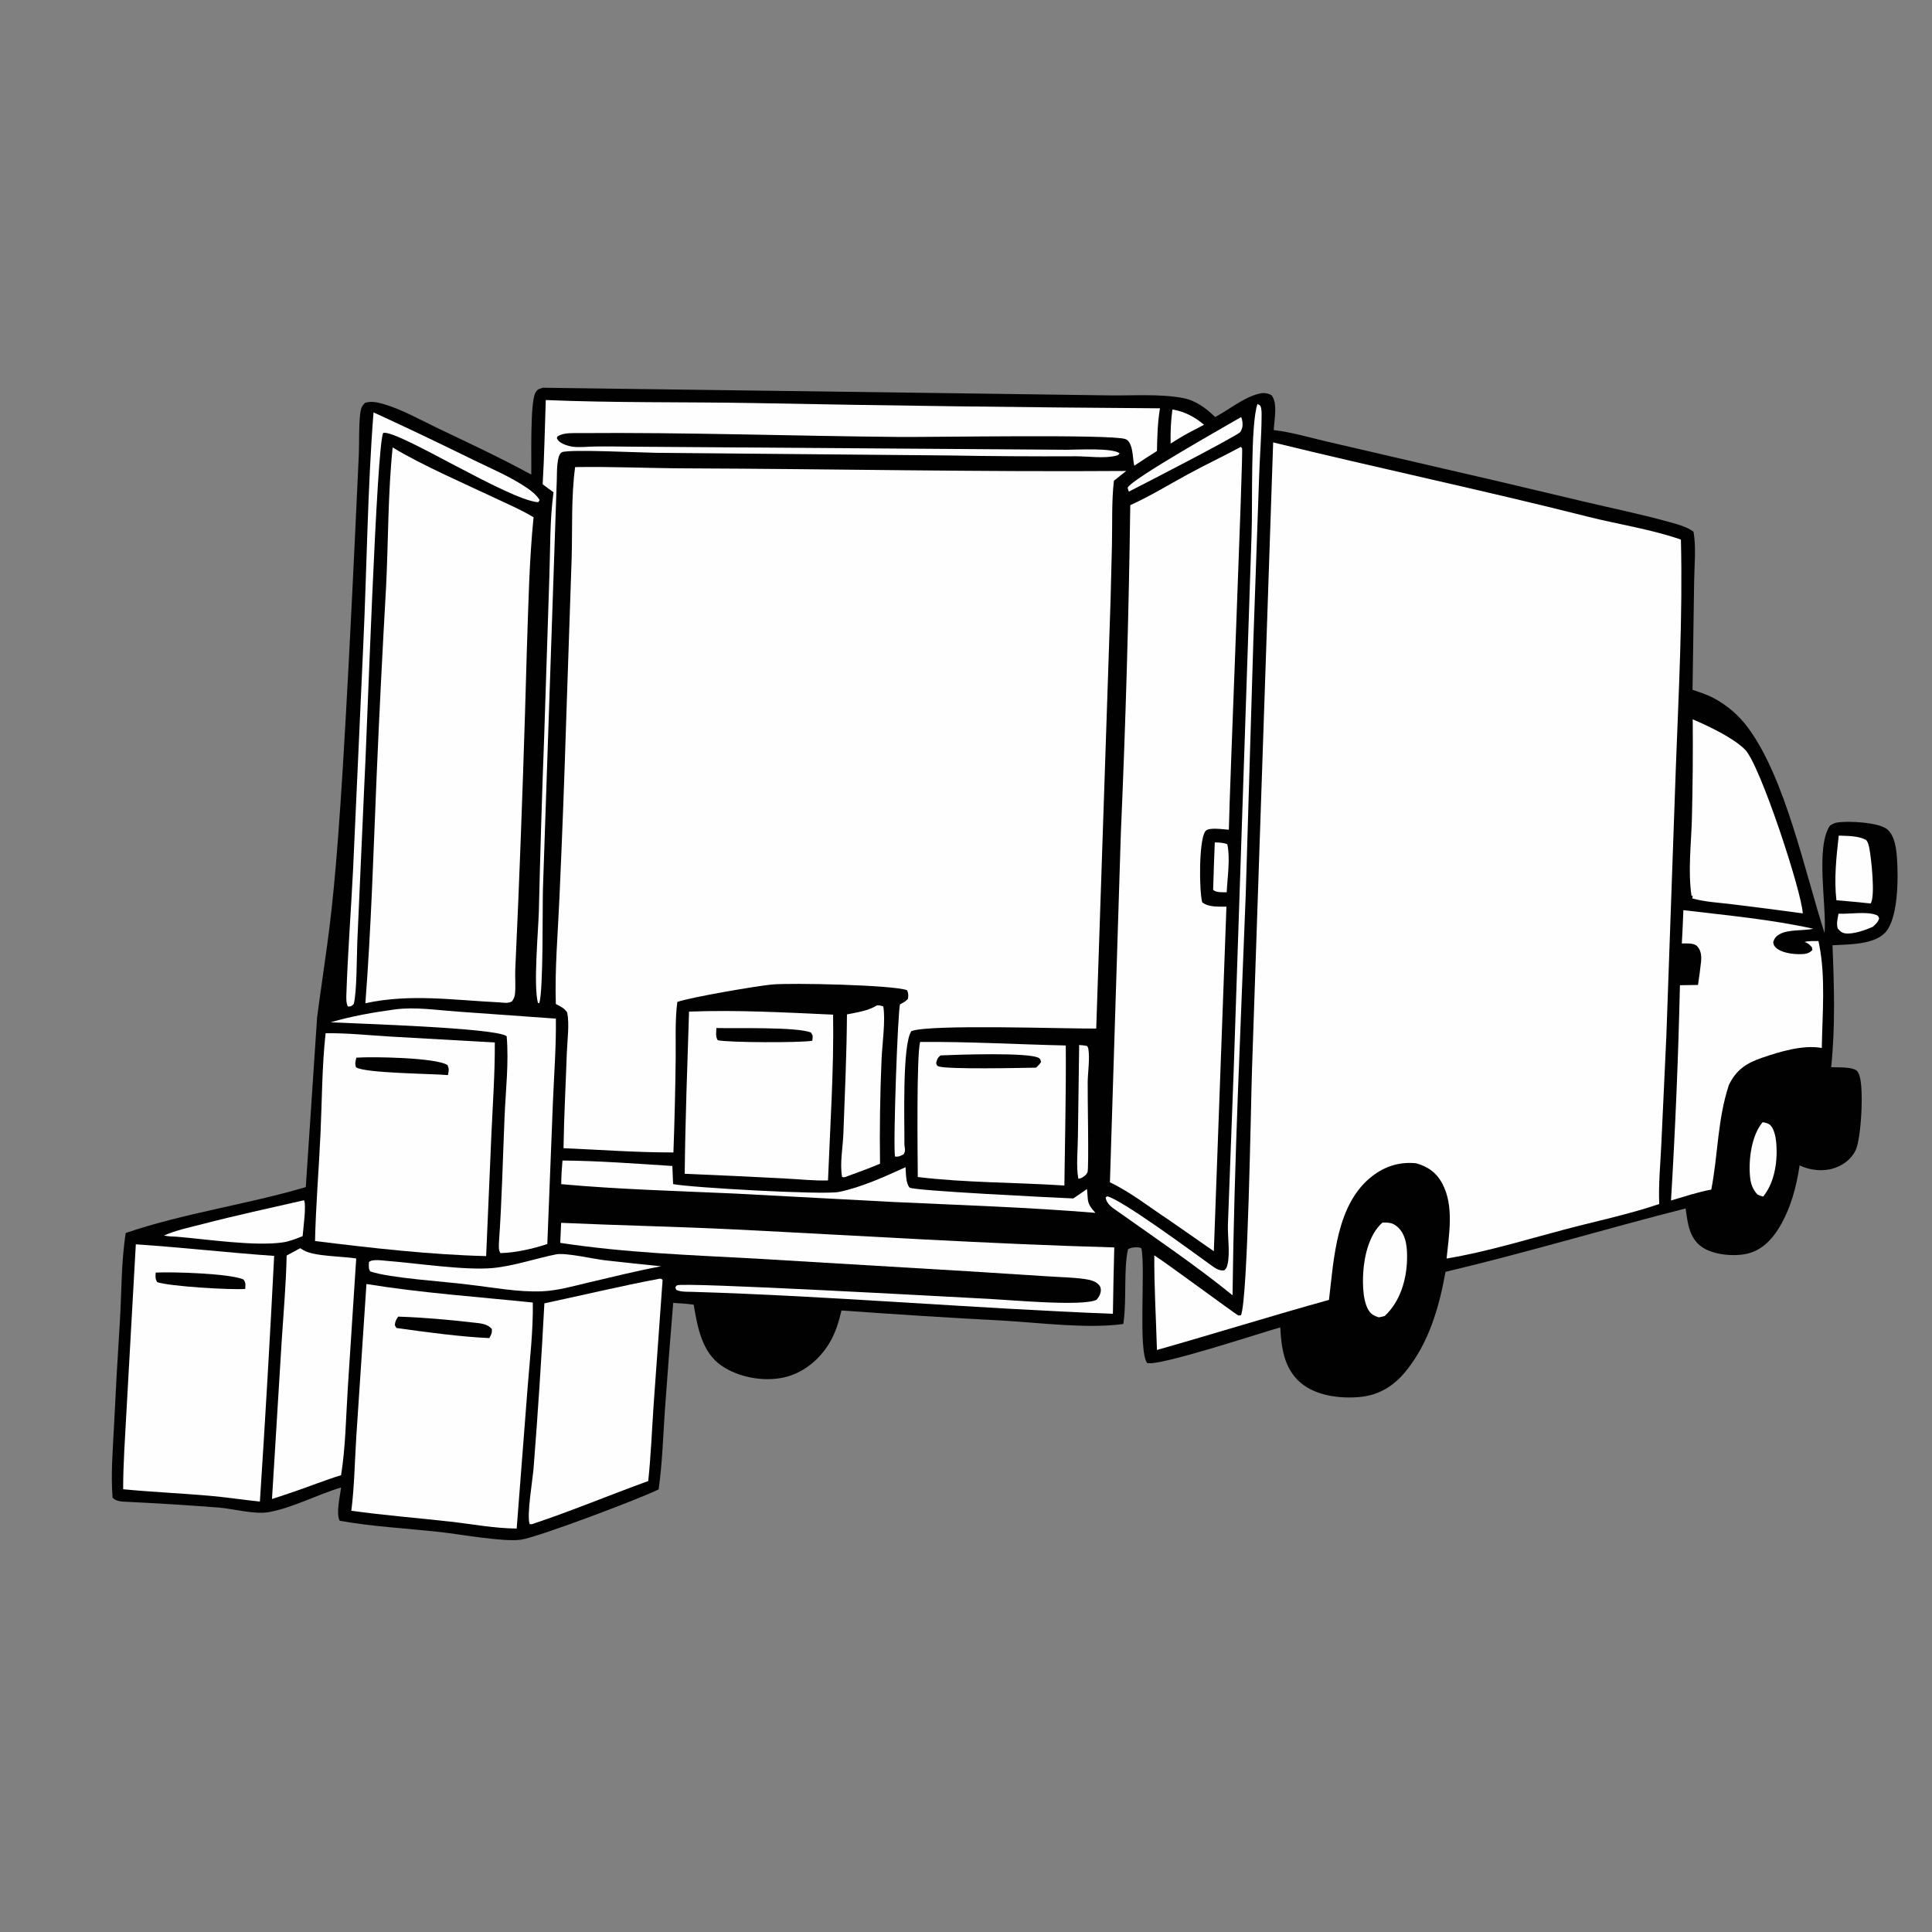 <?xml version="1.0" encoding="UTF-8" standalone="no"?>
<svg
   width="1024"
   height="1024"
   version="1.1"
   id="svg1550"
   xmlns="http://www.w3.org/2000/svg"
   xmlns:svg="http://www.w3.org/2000/svg">
  <rect width="100%" height="100%" fill="#808080" stroke="none"/>
  <defs
     id="defs1554" />
  <path
     fill="#010101"
     d="m 287.745,205.51 232.972,3.119 67.516,0.939 c 12.442,0.158 26.318,-0.876 38.53,1.351 6.963,1.27 12.346,5.366 17.311,10.107 7.235,-3.847 14.319,-9.763 22.21,-12.095 2.887,-0.853 4.977,-0.876 7.63,0.54 3.478,4.203 1.406,13.16 1.204,18.487 9.412,1.091 18.806,3.896 28.033,6.055 l 47.915,11.118 c 29.336,6.716 58.637,13.582 87.902,20.598 15.073,3.566 30.404,6.694 45.322,10.828 4.115,1.14 9.957,2.621 13.309,5.287 1.459,8.129 0.437,17.849 0.332,26.117 l -0.858,57.628 c 3.561,1.219 7.206,2.394 10.574,4.09 1.88,0.967 3.697,2.039 5.45,3.218 1.753,1.179 3.432,2.456 5.035,3.831 1.603,1.375 3.121,2.838 4.552,4.39 1.431,1.552 2.766,3.182 4.005,4.889 19.711,26.78 30.039,76.63 40.35,108.516 1.226,-14.281 -4.911,-45.196 2.829,-56.876 1.289,-0.838 2.376,-1.461 3.916,-1.707 5.622,-0.896 22.02,-0.161 26.495,3.625 4.044,3.419 4.82,10.443 5.169,15.441 0.679,9.701 0.831,32.043 -6.429,39.461 -6.221,6.359 -19.346,6.025 -27.768,6.547 0.89,21.572 1.537,43.11 -0.694,64.619 3.567,0.142 8.534,-0.118 11.862,0.975 1.711,0.561 2.148,1.138 2.871,2.788 2.797,6.385 1.187,33.878 -1.7,40.106 -2.131,4.598 -6.299,7.852 -11.034,9.501 -6.18,2.152 -12.903,1.367 -18.729,-1.298 -1.735,11.53 -4.705,22.715 -10.753,32.816 -3.977,6.64 -9.458,12.289 -17.286,14.02 -6.976,1.542 -17.87,0.57 -23.832,-3.665 -6.726,-4.777 -7.502,-12.893 -8.541,-20.371 -42.524,10.803 -84.547,23.506 -127.259,33.59 -3.365,18.759 -8.804,37.668 -21.097,52.742 -6.409,7.858 -14.287,12.724 -24.586,13.624 -10.276,0.897 -23.108,-0.656 -31.133,-7.581 -8.804,-7.596 -10.211,-18.505 -10.765,-29.342 -10.25,2.862 -64.422,20.821 -70.557,18.874 -4.915,-6.216 -0.807,-49.961 -3.044,-60.706 -0.529,-0.296 -0.725,-0.455 -1.404,-0.548 -1.691,-0.234 -4.285,0.057 -5.717,0.996 -2.357,10.671 -0.67,26.608 -2.327,38.512 l -0.154,1.075 c -18.401,2.61 -43.519,-0.551 -62.405,-1.707 -29.004,-1.532 -57.989,-3.351 -86.957,-5.458 -1.458,6.114 -3.185,11.929 -6.465,17.35 -5.299,8.755 -13.771,15.807 -23.907,18.111 -10.778,2.449 -24.038,0.082 -33.187,-6.171 -10.499,-7.176 -12.828,-20.74 -14.776,-32.354 -3.569,-0.55 -7.268,-0.675 -10.87,-0.96 -1.59,19.071 -3.064,38.15 -4.422,57.239 -0.946,13.835 -1.348,27.884 -3.303,41.61 -9.454,4.794 -64.151,25.467 -73.101,26.691 -9.206,1.26 -32.065,-2.894 -42.25,-4.024 -17.799,-1.974 -36.04,-2.892 -53.665,-6.013 -2.115,-3.817 0.176,-13.196 0.745,-17.661 -12.628,3.739 -25.504,10.744 -38.311,13.061 -7.593,1.374 -18.874,-1.806 -26.744,-2.432 -16.164,-1.23 -32.342,-2.243 -48.533,-3.039 -2.705,-0.139 -5.655,-0.105 -7.57,-2.213 -0.957,-12.487 0.137,-25.429 0.767,-37.916 0.871,-18.134 1.887,-36.259 3.048,-54.377 0.999,-15.705 0.715,-32.476 3.172,-47.968 30.927,-10.544 64.092,-15.068 95.435,-24.324 l 6.005,-90.089 c 8.297,-62.172 10.945,-54.924 22.092,-297.963 0.314,-7.197 -0.097,-14.851 0.754,-21.97 0.283,-2.361 0.784,-4.146 2.676,-5.702 3.31,-0.913 6.207,-0.296 9.464,0.636 9.871,2.819 19.7,8.435 28.986,12.873 16.598,7.932 33.404,15.733 49.527,24.592 0.173,-8.188 -0.679,-37.54 2.099,-43.186 1.06,-2.155 1.905,-2.109 4.067,-2.869 z"
     id="path1464"
     style="stroke-width:1.439" />
  <path
     fill="#fefefe"
     d="m 621.41,217.036 c 6.452,1.082 11.798,3.89 16.732,8.1 l -8.148,4.276 c -3.27,1.747 -6.397,3.737 -9.552,5.68 -0.095,-6.121 0.112,-11.988 0.967,-18.057 z"
     id="path1472"
     style="stroke-width:1.439" />
  <path
     fill="#fefefe"
     d="m 974.451,484.268 c 5.7,0.317 14.981,-1.348 20.053,0.712 1.191,0.484 0.998,0.689 1.475,1.776 -0.617,2.09 -1.807,3.043 -3.358,4.457 -3.792,1.715 -10.417,4.082 -14.573,3.488 -1.974,-0.283 -2.803,-1.187 -4.028,-2.618 -0.753,-2.686 -0.068,-5.133 0.431,-7.815 z"
     id="path1474"
     style="stroke-width:1.439" />
  <path
     fill="#fefefe"
     d="m 643.859,446.487 c 2.36,0.077 4.399,0.083 6.63,0.976 1.66,7.497 0.062,17.688 -0.317,25.448 -2.278,-0.004 -5.499,0.287 -7.185,-1.289 q 0.358,-12.57 0.872,-25.135 z"
     id="path1476"
     style="stroke-width:1.439" />
  <path
     fill="#fefefe"
     d="m 571.977,553.871 c 1.487,0.075 2.787,0.211 4.23,0.578 0.324,0.544 0.515,0.777 0.633,1.476 0.861,5.113 -0.26,12.331 -0.346,17.589 -0.117,7.073 0.715,45.265 -0.086,47.747 -0.182,0.564 -0.643,0.995 -0.965,1.493 -1.559,1.207 -1.919,1.738 -3.913,2.014 -1.207,-6.84 -0.285,-15.11 -0.218,-22.118 z"
     id="path1482"
     style="stroke-width:1.439" />
  <path
     fill="#fefefe"
     d="m 657.823,221.055 c 0.756,1.563 1.004,4.064 0.536,5.765 -0.143,0.518 -0.621,1.723 -1.038,2.206 -1.815,2.11 -52.557,28.313 -58.989,31.53 -0.304,-0.51 -0.486,-1.487 -0.655,-2.067 2.225,-4.695 52.24,-32.799 60.146,-37.434 z"
     id="path1486"
     style="stroke-width:1.439" />
  <path
     fill="#fefefe"
     d="m 934.242,594.786 c 1.252,0.234 2.536,0.436 3.603,1.2 2.357,1.691 3.26,6.412 3.532,9.102 0.988,9.764 -0.587,21.363 -6.853,29.133 -1.071,-0.245 -1.994,-0.656 -3.006,-1.077 -2.613,-2.838 -3.6,-5.677 -3.964,-9.509 -0.849,-8.953 0.745,-21.839 6.687,-28.85 z"
     id="path1488"
     style="stroke-width:1.439" />
  <path
     fill="#fefefe"
     d="m 974.575,442.888 c 4.803,0.227 10.244,0.023 14.558,2.328 1.11,1.496 1.384,2.983 1.723,4.777 0.939,4.968 3.202,25.223 0.617,28.864 q -9.056,-0.95 -18.13,-1.714 c -1.322,-11.205 -0.03,-23.081 1.231,-34.256 z"
     id="path1492"
     style="stroke-width:1.439" />
  <path
     fill="#fefefe"
     d="m 732.738,647.989 c 3.636,-0.089 5.868,0.121 8.54,2.835 4.276,4.344 4.643,11.217 4.48,16.977 -0.304,10.782 -3.756,22.189 -11.833,29.711 -1.038,0.327 -2.104,0.5 -3.171,0.711 -1.445,-0.531 -2.871,-0.97 -4.013,-2.057 -4.532,-4.311 -4.563,-15.721 -4.203,-21.63 0.545,-8.96 3.235,-20.451 10.199,-26.548 z"
     id="path1494"
     style="stroke-width:1.439" />
  <path
     fill="#fefefe"
     d="m 161.147,636.162 c 1.311,2.605 -0.474,15.381 -0.747,19.031 -3.41,1.331 -6.843,2.766 -10.486,3.299 -15.008,2.195 -40.564,-1.71 -56.279,-3.009 -2.245,-0.106 -4.488,-0.119 -6.683,-0.642 6.243,-2.802 13.726,-4.327 20.367,-6.055 17.815,-4.637 35.878,-8.525 53.828,-12.625 z"
     id="path1496"
     style="stroke-width:1.439" />
  <path
     fill="#fefefe"
     d="m 294.963,664.792 c 5.441,-0.811 19.176,2.397 25.568,3.178 q 14.939,1.678 29.895,3.185 c -12.749,2.387 -25.311,5.508 -37.933,8.474 -8.184,1.924 -16.737,4.434 -25.18,4.79 -12.76,0.54 -26.512,-2.129 -39.219,-3.576 -12.648,-1.661 -41.341,-3.366 -51.842,-6.961 -1.073,-1.497 -0.705,-3.114 -0.727,-4.921 1.587,-1.744 6.961,-0.873 9.375,-0.688 15.701,1.204 41.784,5.221 56.419,3.798 11.135,-1.082 22.599,-5.076 33.645,-7.281 z"
     id="path1498"
     style="stroke-width:1.439" />
  <path
     fill="#fefefe"
     d="m 464.879,532.826 c 1.237,0.02 2.099,0.191 3.266,0.601 1.324,7.032 -0.626,20.656 -0.918,28.513 q -1.166,27.416 -0.797,54.855 c -5.694,2.443 -11.563,4.505 -17.373,6.659 -1.215,0.534 -1.322,0.58 -2.719,0.403 -1.321,-6.929 0.418,-15.916 0.675,-23.044 0.757,-21.034 1.758,-42.114 1.895,-63.161 5.372,-1.077 11.284,-1.878 15.973,-4.827 z"
     id="path1500"
     style="stroke-width:1.439" />
  <path
     fill="#fefefe"
     d="m 666.519,214.08 1.474,0.937 c 0.779,1.822 0.685,3.726 0.675,5.672 -0.053,10.5 -0.95,21.103 -1.298,31.615 l -3.084,87.871 -4.027,134.16 c -2.679,70.664 -6.145,141.475 -6.984,212.179 -19.188,-15.565 -40.029,-29.703 -60.215,-43.98 -2.979,-2.158 -6.433,-3.942 -7.059,-7.852 l 0.858,-0.619 c 7.773,1.833 44.916,29.248 54.387,36.045 2.236,1.603 4.739,3.678 7.652,3.198 0.969,-0.903 1.298,-1.438 1.635,-2.755 1.582,-6.152 0.052,-15.128 0.296,-21.681 l 3.024,-80.66 9.502,-284.866 c 0.613,-14.782 -0.688,-58.534 3.166,-69.264 z"
     id="path1502"
     style="stroke-width:1.439" />
  <path
     fill="#fefefe"
     d="m 197.971,218.576 c 17.724,8.082 35.401,16.593 52.891,25.167 9.271,4.546 19.449,8.822 28.006,14.563 2.858,1.918 5.267,3.827 7.17,6.728 l -0.774,1.163 c -15.961,-1.203 -74.159,-38.371 -82.113,-36.77 -3.597,5.15 -8.768,164.905 -10.078,186.965 l -3.682,82.578 c -0.332,7.585 -0.208,26.972 -1.899,33.156 -1.375,1.305 -1.253,1.321 -3.14,1.329 -0.931,-2.058 -0.833,-4.351 -0.76,-6.566 0.74,-22.047 2.457,-44.102 3.548,-66.138 l 5.368,-118.192 c 1.931,-41.245 2.259,-82.841 5.465,-123.984 z"
     id="path1504"
     style="stroke-width:1.439" />
  <path
     fill="#fefefe"
     d="m 298.121,615.099 c 19.335,0.161 38.928,1.657 58.232,2.898 l 0.408,9.602 c 9.466,1.88 79.6,5.805 87.825,4.163 11.745,-2.346 24.459,-8.186 35.381,-13.116 0.222,3.053 0.055,8.452 2.13,10.795 1.472,1.664 77.676,5.383 86.737,5.763 2.471,-1.598 4.868,-3.323 7.287,-5 0.753,6.52 -0.443,7.295 4.483,12.634 -35.551,-2.944 -71.183,-4.081 -106.805,-5.746 l -85.13,-4.52 c -30.433,-1.359 -60.858,-2.186 -91.21,-4.939 -0.001,-4.197 0.335,-8.35 0.662,-12.533 z"
     id="path1506"
     style="stroke-width:1.439" />
  <path
     fill="#fefefe"
     d="m 209.578,534.98 c 10.534,-1.361 22.17,0.432 32.78,1.176 l 52.266,3.739 c 0.193,14.622 -0.953,29.423 -1.559,44.043 l -2.972,75.411 c -7.5,2.509 -16.982,4.68 -24.88,4.813 -1.09,-1.865 -0.757,-3.481 -0.763,-5.614 1.567,-22.096 2.042,-44.379 2.972,-66.518 0.585,-13.92 2.349,-28.966 1.122,-42.793 -5.589,-4.519 -80.026,-6.662 -93.314,-7.396 11.014,-3.241 22.958,-5.341 34.347,-6.862 z"
     id="path1508"
     style="stroke-width:1.439" />
  <path
     fill="#fefefe"
     d="m 897.172,381.26 c 8.376,3.587 21.209,9.59 27.708,16.011 7.981,7.884 30.164,75.665 30.62,86.839 q -18.84,-2.581 -37.721,-4.859 c -6.856,-0.848 -14.225,-1.214 -20.856,-3.07 l 0.262,-1.384 -0.65,0.021 c -1.932,-12.935 -0.192,-27.367 0.193,-40.408 q 0.679,-26.57 0.444,-53.15 z"
     id="path1510"
     style="stroke-width:1.439" />
  <path
     fill="#fefefe"
     d="m 159.13,661.568 c 0.234,0.148 0.467,0.3 0.704,0.445 0.327,0.201 0.663,0.39 0.989,0.594 5.392,3.359 21.026,3.246 27.979,4.404 l -4.514,69.523 c -0.947,14.996 -1.142,30.56 -3.511,45.367 -4.22,1.21 -8.396,2.835 -12.553,4.265 q -11.931,4.451 -24.063,8.33 l 5.153,-83.916 c 0.957,-15.011 2.318,-30.074 2.61,-45.114 z"
     id="path1512"
     style="stroke-width:1.439" />
  <path
     fill="#fefefe"
     d="m 297.41,648.13 c 30.721,1.388 61.472,1.98 92.186,3.511 67.009,3.342 133.918,7.645 200.995,9.523 q -0.482,17.584 -0.731,35.173 c -74.504,-2.878 -148.834,-9.421 -223.356,-11.645 -2.786,-0.057 -5.515,0.106 -8.106,-1.045 l -0.448,-1.331 c 0.287,-0.35 0.482,-0.804 0.862,-1.051 2.827,-1.835 146.308,6.204 165.866,7.195 10.766,0.544 48.954,4.075 56.423,0.5 1.116,-1.189 1.789,-2.272 2.209,-3.843 0.337,-1.26 0.18,-2.803 -0.644,-3.847 -1.834,-2.321 -5.12,-2.98 -7.906,-3.375 -6.271,-0.889 -12.904,-0.957 -19.243,-1.398 l -42.313,-2.693 -112.921,-6.732 c -34.637,-1.889 -68.974,-3.069 -103.336,-8.323 z"
     id="path1514"
     style="stroke-width:1.439" />
  <path
     fill="#fefefe"
     d="m 487.667,552.258 c 25.618,-0.225 51.573,1.306 77.218,1.868 0.205,24.729 -0.448,49.508 -0.743,74.238 -25.731,-1.738 -52.126,-1.414 -77.693,-4.52 -0.098,-11.975 -0.728,-63.794 1.217,-71.585 z"
     id="path1516"
     style="stroke-width:1.439" />
  <path
     fill="#010101"
     d="m 498.478,559.392 c 7.787,-0.343 47.791,-1.84 52.331,1.493 0.803,0.589 0.721,1.144 0.933,2.035 -0.738,1.223 -1.577,2.007 -2.639,2.958 -6.834,0.119 -47.517,1.052 -51.837,-0.736 -0.924,-0.382 -0.809,-0.93 -1.089,-1.797 0.58,-2.169 0.65,-2.447 2.3,-3.953 z"
     id="path1518"
     style="stroke-width:1.439" />
  <path
     fill="#fefefe"
     d="m 365.206,536.176 c 25.34,-0.978 51.046,0.456 76.363,1.624 0.443,29.167 -1.572,58.692 -2.711,87.856 -7.399,0.233 -15.188,-0.666 -22.605,-1.013 q -26.665,-1.423 -53.348,-2.505 c 0.306,-28.617 1.39,-57.348 2.3,-85.962 z"
     id="path1520"
     style="stroke-width:1.439" />
  <path
     fill="#010101"
     d="m 379.708,544.879 c 10.119,0.263 42.71,-0.698 50.106,2.386 1.288,1.823 0.954,2.114 0.702,4.368 -6.634,1.094 -44.253,0.989 -50.093,-0.289 -1.28,-1.845 -0.794,-4.321 -0.715,-6.465 z"
     id="path1522"
     style="stroke-width:1.439" />
  <path
     fill="#fefefe"
     d="m 892.222,482.402 c 22.846,2.74 46.453,4.886 68.908,9.869 -5.227,1.135 -13.22,0.258 -17.811,2.821 -1.9,1.061 -2.928,2.251 -3.499,4.38 0.359,1.26 0.324,1.688 1.293,2.661 2.998,3.012 9.513,3.691 13.537,3.593 2.418,-0.06 4.256,-0.402 5.959,-2.212 l -0.27,-1.456 c -1.025,-1.091 -1.681,-1.929 -3.104,-2.498 -0.27,-0.108 -0.554,-0.171 -0.829,-0.257 2.269,-0.698 5.038,-0.471 7.417,-0.534 l 0.147,0.705 0.229,1.177 c 3.494,17.373 1.657,37.07 1.396,54.805 -9.931,-1.823 -22.272,1.952 -31.647,5.165 -8.327,2.854 -13.66,6.353 -17.583,14.382 -6.11,18.414 -5.723,36.754 -9.346,55.498 -7.213,1.331 -14.317,3.732 -21.355,5.785 q 3.446,-57.007 4.736,-114.101 l 9.569,-0.142 c 0.636,-4.016 1.151,-8.087 1.602,-12.128 0.332,-2.979 0.11,-6.187 -2.111,-8.469 -1.706,-1.751 -5.692,-1.362 -8.057,-1.405 q 0.509,-8.814 0.818,-17.638 z"
     id="path1524"
     style="stroke-width:1.439" />
  <path
     fill="#fefefe"
     d="m 349.517,677.752 c 1.107,-0.017 0.529,-0.139 1.68,0.556 l -4.778,66.504 c -0.901,13.383 -1.427,26.825 -2.84,40.164 -20.687,7.496 -40.801,15.96 -61.735,22.897 l -1.094,-0.043 c -1.703,-4.322 1.583,-23.748 2.053,-29.605 q 3.434,-43.678 5.731,-87.431 c 20.312,-4.324 40.577,-9.209 60.983,-13.041 z"
     id="path1526"
     style="stroke-width:1.439" />
  <path
     fill="#fefefe"
     d="m 289.275,212.03 c 36.402,1.53 72.791,0.956 109.204,1.583 q 108.159,2.08 216.333,2.799 c -1.269,7.463 -1.453,15.085 -1.606,22.637 q -6.054,3.828 -12.021,7.79 c -0.829,-3.685 -0.604,-8.396 -2.323,-11.784 -0.57,-1.121 -1.24,-1.939 -2.444,-2.36 -7.438,-2.605 -101.675,-0.945 -119.699,-1.101 -56.453,-0.492 -113.087,-2.503 -169.526,-2.043 -3.436,0.027 -8.03,-0.29 -11.099,1.425 -0.911,0.51 -0.673,0.362 -0.927,1.346 0.198,0.33 0.365,0.682 0.594,0.992 1.445,1.958 5.724,3.22 8.014,3.482 3.672,0.421 7.917,-0.095 11.641,-0.138 7.707,-0.089 15.426,0.056 23.134,0.119 l 226.832,1.611 c 6.086,-0.026 24.038,-1.104 28.041,1.87 -1.066,1.214 -0.477,0.884 -2.094,1.311 -5.852,1.542 -14.885,0.271 -21.072,0.271 q -33.946,0.165 -67.887,-0.439 l -154.668,-1.398 c -7.423,-0.082 -45.867,-1.981 -49.818,-0.339 -2.977,1.239 -2.643,11.439 -2.751,14.072 l -7.361,217.42 c -0.311,10.836 0.268,52.979 -1.905,60.479 l -0.754,-0.056 c -2.431,-9.151 0.143,-37.527 0.483,-48.289 q 1.094,-46.898 2.862,-93.775 l 2.715,-83.899 c 0.531,-14.869 0.193,-29.941 2.2,-44.706 -1.958,-1.352 -3.847,-2.816 -5.754,-4.24 0.901,-14.854 1.11,-29.772 1.654,-44.643 z"
     id="path1528"
     style="stroke-width:1.439" />
  <path
     fill="#fefefe"
     d="m 71.986,659.511 c 24.43,1.634 48.872,4.431 73.333,6.145 q -3.31,65.137 -7.571,130.218 c -8.98,-0.94 -17.886,-2.313 -26.89,-3.102 -15.18,-1.332 -30.417,-1.955 -45.583,-3.442 -0.006,-13.832 1.061,-27.768 1.768,-41.583 z"
     id="path1530"
     style="stroke-width:1.439" />
  <path
     fill="#010101"
     d="m 82.5,674.503 c 8.635,-0.494 39.437,0.456 46.562,3.645 1.351,1.982 1.018,2.681 0.911,5.018 -7.611,0.586 -40.104,-1.329 -46.673,-3.616 -1.103,-1.967 -0.868,-2.834 -0.8,-5.047 z"
     id="path1532"
     style="stroke-width:1.439" />
  <path
     fill="#fefefe"
     d="m 172.581,547.633 c 11.437,-0.159 23.212,1.12 34.646,1.79 l 55.029,3.115 c 0.111,15.941 -1.055,32.037 -1.771,47.968 l -2.819,65.253 c -29.999,-0.761 -60.936,-4.305 -90.694,-7.987 0.424,-19.003 2.043,-38.106 2.911,-57.11 0.802,-17.546 0.767,-35.592 2.698,-53.029 z"
     id="path1534"
     style="stroke-width:1.439" />
  <path
     fill="#010101"
     d="m 188.884,560.586 c 8.572,-0.633 42.37,-0.029 48.298,3.919 1.009,2.265 0.655,2.934 0.241,5.32 -8.603,-0.792 -44.271,-0.965 -48.77,-4.169 -0.614,-2.165 -0.28,-2.923 0.231,-5.07 z"
     id="path1536"
     style="stroke-width:1.439" />
  <path
     fill="#fefefe"
     d="m 194.224,680.551 c 29.004,4.746 58.916,6.774 88.171,9.826 0.257,15.002 -1.644,30.554 -2.788,45.522 l -5.757,74.265 c -11.6,-0.069 -23.839,-2.404 -35.393,-3.693 -17.404,-1.944 -34.901,-3.325 -52.246,-5.736 1.647,-12.941 1.794,-26.276 2.639,-39.303 z"
     id="path1538"
     style="stroke-width:1.439" />
  <path
     fill="#010101"
     d="m 211.046,697.834 c 13.191,0.429 26.628,1.625 39.742,3.138 3.574,0.413 7.562,0.548 9.913,3.474 0.133,2.158 -0.349,2.954 -1.371,4.769 -14.731,-0.624 -34.476,-3.254 -49.231,-5.361 l -0.836,-1.486 c 0.186,-2.064 0.66,-2.869 1.784,-4.533 z"
     id="path1540"
     style="stroke-width:1.439" />
  <path
     fill="#fefefe"
     d="m 208.119,237.147 c 15.195,9.28 37.862,19.07 54.592,27 6.742,3.195 13.722,6.128 20.088,10.017 -2.356,23.325 -2.734,47.068 -3.569,70.493 q -1.791,66.485 -4.526,132.937 l -1.609,36.49 c -0.164,4.263 0.335,8.776 -0.182,12.984 -0.189,1.549 -0.734,2.483 -1.622,3.742 -2.408,1.121 -4.047,0.656 -6.668,0.458 -24.038,-1.145 -47.161,-4.724 -70.964,0.472 3.081,-40.044 4.284,-80.396 5.969,-120.518 q 2.144,-50.207 5.019,-100.377 c 1.197,-24.459 0.943,-49.353 3.472,-73.698 z"
     id="path1542"
     style="stroke-width:1.439" />
  <path
     fill="#fefefe"
     d="m 657.675,236.852 c 0.218,0.27 0.52,0.488 0.653,0.808 0.714,1.73 -6.674,181.511 -7.01,202.117 -3.091,-0.221 -6.677,-0.8 -9.74,-0.396 -1.375,0.181 -2.275,0.395 -3.002,1.651 -3.143,5.435 -3.019,30.91 -1.396,37.183 3.404,2.783 8.655,2.238 12.854,2.346 l -6.679,182.623 -23.545,-16.394 c -10.367,-6.768 -20.334,-14.8 -31.528,-20.135 l 5.811,-185.708 q 3.808,-86.564 4.969,-173.205 c 10.352,-4.661 20.249,-10.75 30.209,-16.182 9.36,-5.105 19.013,-9.649 28.404,-14.706 z"
     id="path1544"
     style="stroke-width:1.439" />
  <path
     fill="#fefefe"
     d="m 304.834,247.561 c 19.527,-0.314 39.16,0.607 58.704,0.679 77.761,0.284 155.621,1.949 233.368,1.377 l -6.516,5.204 c -1.269,11.139 -0.78,22.884 -1.037,34.108 q -0.603,28.981 -1.69,57.947 l -6.641,198.285 c -16.83,0.135 -87.298,-2.41 -97.917,1.312 -5.036,6.778 -3.636,48.97 -3.75,60.334 0.229,2.073 0.718,3.138 -0.384,4.957 -1.749,0.923 -2.559,1.45 -4.605,1.23 -1.089,-6.303 1.537,-78.737 2.696,-80.696 1.647,-0.84 2.833,-1.45 4.132,-2.801 0.349,-1.951 0.311,-2.819 -0.425,-4.664 -7.43,-2.812 -61.461,-3.983 -71.656,-3.022 -7.846,0.741 -42.769,6.668 -50.119,9.233 -1.288,9.909 -0.753,20.463 -0.874,30.469 q -0.297,24.66 -1.192,49.305 c -19.341,0.057 -38.915,-1.438 -58.254,-2.251 0.249,-16.795 1.178,-33.589 1.749,-50.376 0.226,-6.652 1.472,-15.143 0.21,-21.544 -1.407,-2.119 -2.911,-2.872 -5.15,-4.049 l -0.881,-0.454 c -0.584,-18.631 1.11,-37.701 1.913,-56.335 q 2.137,-47.161 3.586,-94.348 l 2.892,-85.752 c 0.451,-15.945 -0.306,-32.335 1.84,-48.15 z"
     id="path1546"
     style="stroke-width:1.439" />
  <path
     fill="#fefefe"
     d="m 674.798,234.487 c 55.487,13.611 111.439,25.365 166.825,39.375 16.265,4.114 33.449,6.626 49.292,12.135 1.001,40.311 -1.205,81.075 -2.706,121.362 l -4.999,141.487 -2.689,57.892 c -0.499,10.377 -1.528,21.05 -1.1,31.421 -16.118,5.468 -33.435,9.095 -49.939,13.443 -20.699,5.453 -41.628,11.947 -62.761,15.451 1.28,-12.823 4.092,-28 -2.366,-39.915 -3.11,-5.736 -7.575,-8.822 -13.752,-10.574 -8.622,-0.86 -16.28,1.446 -23.166,6.717 -19.185,14.691 -20.435,43.786 -23.046,65.694 -30.508,8.455 -60.728,17.906 -91.188,26.539 -0.47,-16.709 -1.498,-33.423 -1.4,-50.142 5.267,3.238 43.827,31.722 44.495,31.834 0.483,0.082 0.975,-0.076 1.463,-0.115 3.694,-9.138 5.217,-112.116 5.831,-130.317 z"
     id="path1548"
     style="stroke-width:1.439" />
</svg>
